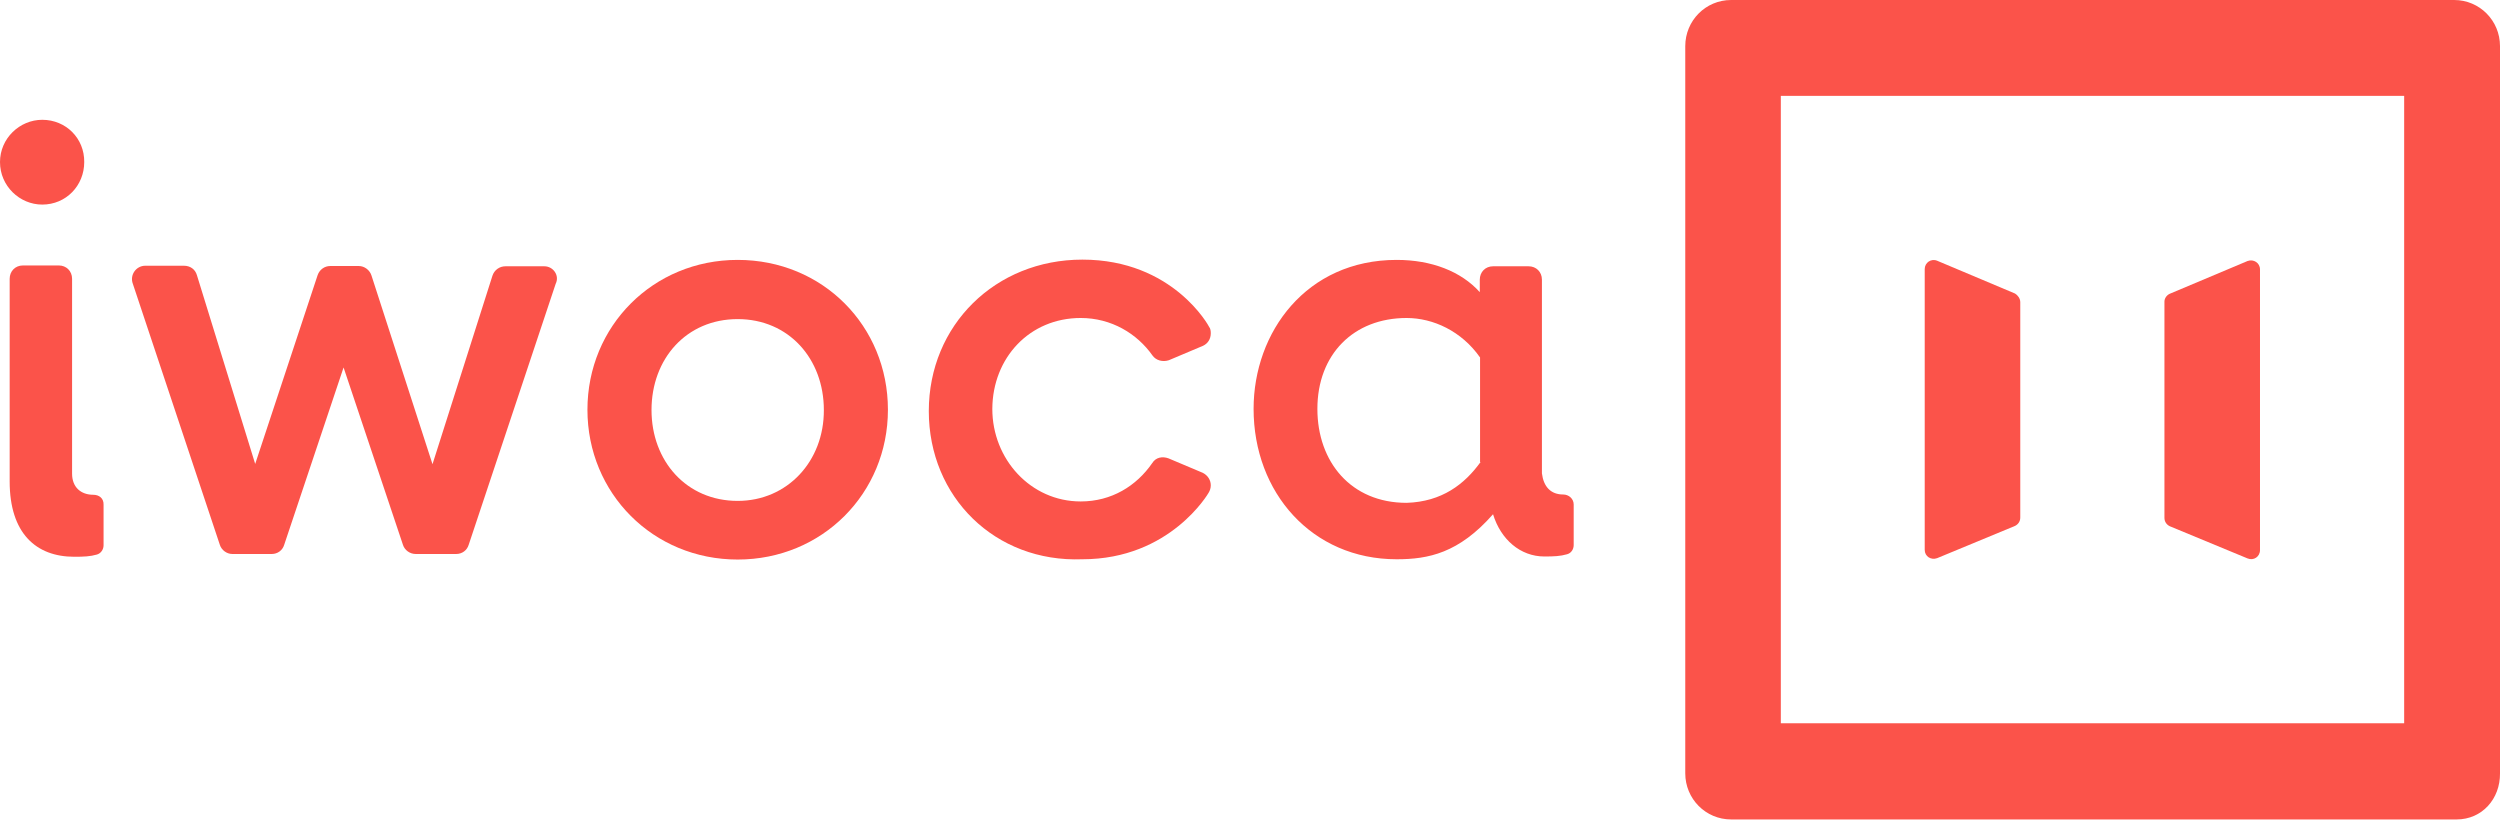 <svg width="647" height="213" viewBox="0 0 647 213" fill="none" xmlns="http://www.w3.org/2000/svg">
	<path d="M10.936 31.005C5.075 31.005 0 35.825 0 41.94C0 48.126 5.075 52.946 10.936 52.946C17.083 52.946 21.8 48.054 21.8 41.94C21.872 35.825 17.083 31.005 10.936 31.005Z" fill="#FB534A"/>
	<path d="M24.159 128.049C20.942 128.049 18.655 126.107 18.655 122.582V72.153C18.655 70.139 17.154 68.7 15.224 68.7H5.933C3.931 68.7 2.502 70.211 2.502 72.153C2.502 72.153 2.502 124.668 2.502 124.596C2.502 137.976 9.292 144.091 19.227 144.091C21.657 144.091 23.373 144.019 25.088 143.515C26.089 143.228 26.803 142.221 26.803 141.141V130.639C26.875 128.912 25.588 128.049 24.159 128.049Z" fill="#FB534A"/>
	<path d="M140.879 68.916H130.801C129.3 68.916 127.942 69.851 127.442 71.362L111.931 120.136L96.135 71.29C95.706 69.923 94.348 68.844 92.847 68.844H85.485C83.984 68.844 82.698 69.779 82.197 71.218L66.044 120.064L50.962 71.218C50.533 69.707 49.247 68.772 47.603 68.772H37.596C35.238 68.772 33.522 71.146 34.38 73.448L56.895 140.998C57.324 142.364 58.682 143.372 60.111 143.372H70.332C71.833 143.372 73.12 142.436 73.549 140.998L88.916 95.101L104.283 140.998C104.712 142.364 106.07 143.372 107.571 143.372H118.078C119.579 143.372 120.866 142.436 121.295 140.998L143.81 73.448C144.882 71.29 143.166 68.916 140.879 68.916Z" fill="#FB534A"/>
	<path d="M190.912 67.262C169.041 67.262 152.029 84.383 152.029 106.036C152.029 127.689 169.041 144.81 190.912 144.81C212.784 144.81 229.795 127.689 229.795 106.036C229.795 84.383 212.927 67.262 190.912 67.262ZM190.912 129.631C177.689 129.631 168.612 119.344 168.612 106.108C168.612 92.871 177.618 82.584 190.912 82.584C204.135 82.584 213.213 92.871 213.213 106.108C213.284 119.344 203.778 129.631 190.912 129.631Z" fill="#FB534A"/>
	<path d="M279.685 82.296C287.619 82.296 294.266 86.325 298.269 92.008C299.198 93.303 300.914 93.735 302.486 93.231L311.349 89.49C312.564 88.915 313.35 87.764 313.35 86.253C313.35 85.678 313.279 85.03 312.922 84.599C312.922 84.527 303.63 67.19 280.114 67.19C257.599 67.19 240.374 84.167 240.374 106.396C240.374 128.624 257.528 145.602 280.114 144.738C302.915 144.738 312.779 127.545 312.779 127.545C313.136 126.97 313.35 126.322 313.35 125.603C313.35 124.236 312.564 123.013 311.278 122.366L302.415 118.625C300.842 118.05 299.127 118.337 298.198 119.848C294.123 125.747 287.691 129.775 279.685 129.775C266.748 129.775 256.813 118.841 256.813 105.82C256.884 92.584 266.462 82.296 279.685 82.296Z" fill="#FB534A"/>
	<path d="M404.554 127.977C401.337 127.977 399.479 125.963 399.05 122.51V72.369C399.05 70.355 397.549 68.916 395.619 68.916H386.399C384.397 68.916 382.968 70.427 382.968 72.369V75.606C378.108 70.211 370.46 67.262 361.454 67.262C338.081 67.262 324.429 85.965 324.429 105.82C324.429 127.473 339.511 144.738 361.454 144.738C369.673 144.738 377.536 143.156 386.399 133.084C388.4 139.631 393.475 144.019 399.693 144.019C402.123 144.019 403.839 143.947 405.554 143.443C406.626 143.156 407.27 142.149 407.27 141.07V130.567C407.27 129.056 405.983 127.977 404.554 127.977ZM383.182 119.56C379.037 125.315 373.176 129.847 364.027 130.135C349.589 130.135 340.94 119.488 340.94 105.82C340.94 91.72 350.303 82.297 364.027 82.297C370.888 82.297 378.251 85.678 383.039 92.512V119.56H383.182Z" fill="#FB534A"/>
	<path d="M561.515 76.038L581.671 67.549C583.243 66.974 584.887 68.053 584.887 69.707V142.364C584.887 144.091 583.243 145.17 581.671 144.523L561.515 136.178C560.657 135.746 560.157 134.955 560.157 134.02V78.268C560.085 77.261 560.729 76.398 561.515 76.038Z" fill="#FB534A"/>
	<path d="M522.846 78.196V133.948C522.846 134.883 522.346 135.674 521.488 136.106L501.332 144.451C499.76 145.026 498.116 144.019 498.116 142.293V69.636C498.116 67.981 499.76 66.83 501.332 67.477L521.488 75.966C522.203 76.398 522.846 77.261 522.846 78.196Z" fill="#FB534A"/>
	<path d="M635.135 0H448.011C441.435 0 436.146 5.323 436.146 11.942V200.13C436.146 206.749 441.435 212.072 448.011 212.072H635.778C642.354 212.072 647.072 206.749 647 200.13V11.942C647 5.323 641.711 0 635.135 0ZM622.198 187.182H460.877V24.819H622.198V187.182Z" fill="#FB534A"/>
</svg>